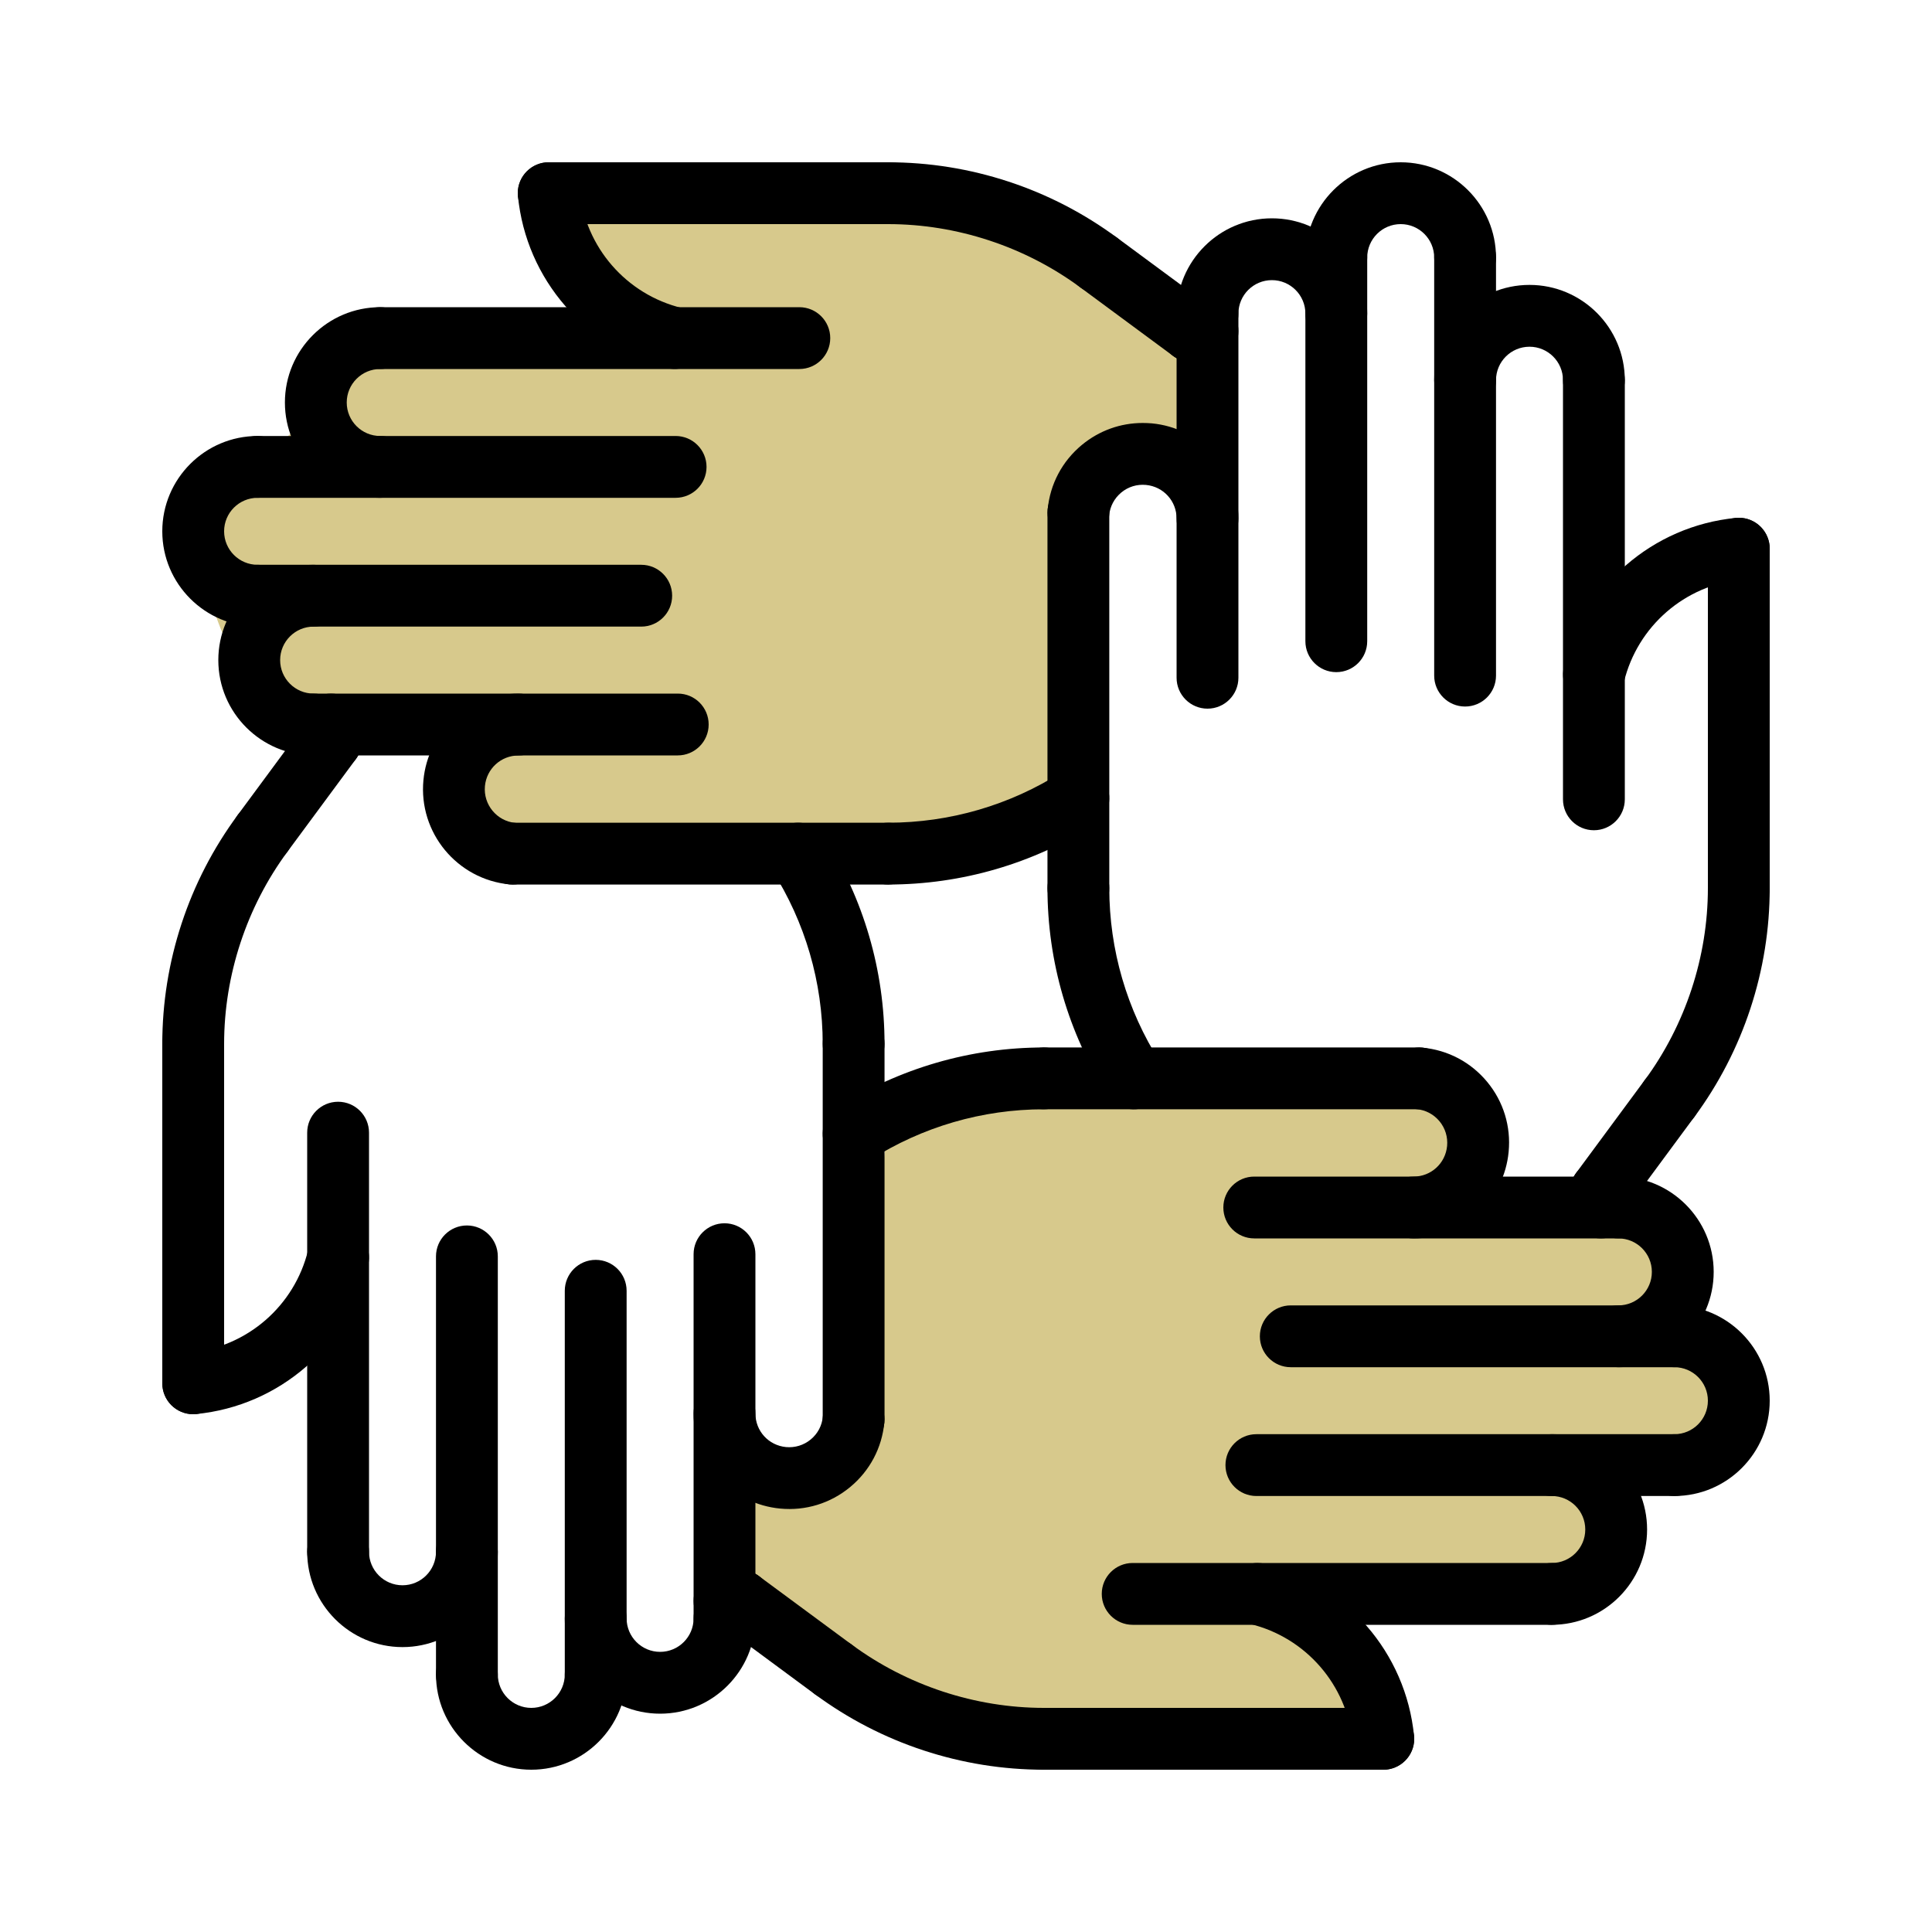 <svg width="60" height="60" viewBox="0 0 60 60" fill="none" xmlns="http://www.w3.org/2000/svg">
<path opacity="0.8" d="M53.399 43.2C53.399 44.4 48.599 48.6 48.599 48.6C48.599 48.6 46.199 50.4 41.999 49.8C43.799 55.2 37.799 54 32.399 53.4C26.999 52.8 22.799 48.6 22.799 48.6L22.799 46.2L26.399 44.4L27.599 34.8C27.599 34.8 33 32.842 37.8 34.2C46.322 34.2 46.2 34.2 44.4 36.6C42.309 37.421 37.938 37.529 39 37.8C39.557 37.942 49.406 37.155 51 38.203C52.593 39.25 53.399 42.683 53.399 43.2Z" fill="#CDBC6F"/>
<path opacity="0.8" d="M6.183 17.049C6.183 15.849 10.983 11.649 10.983 11.649C10.983 11.649 13.383 9.849 17.583 10.449C17.716 8.642 17.27 7.185 18 6.6C19.551 5.356 23.264 6.6 27 6.6C32.492 6.6 36.6 10.2 36.6 10.2L36.783 14.049L33.183 15.849L33 24.6C33 24.6 26.582 27.407 21.783 26.049C13.26 26.049 13.382 26.049 15.182 23.649C17.273 22.828 21.645 22.72 20.582 22.449C20.025 22.306 10.176 23.094 8.583 22.046C6.989 20.998 6.183 17.566 6.183 17.049Z" fill="#CDBC6F"/>
<path d="M10.282 21.54C9.752 21.54 9.322 21.97 9.322 22.5V23C9.322 23.53 9.752 23.96 10.282 23.96C10.812 23.96 11.242 23.53 11.242 23V22.5C11.242 21.97 10.812 21.54 10.282 21.54Z" fill="black"/>
<path d="M24.786 25.55C24.61 25.55 24.432 25.598 24.272 25.7C23.824 25.984 23.694 26.578 23.978 27.026C25.006 28.64 25.55 30.506 25.55 32.42C25.55 32.95 25.98 33.38 26.51 33.38C27.04 33.38 27.47 32.95 27.47 32.42C27.47 30.14 26.822 27.918 25.598 25.996C25.414 25.706 25.104 25.55 24.786 25.55Z" fill="black"/>
<path d="M8 13.54C6.368 13.54 5.04 14.868 5.04 16.5C5.04 18.132 6.368 19.46 8 19.46C8.53 19.46 8.96 19.03 8.96 18.5C8.96 17.97 8.53 17.54 8 17.54C7.426 17.54 6.96 17.074 6.96 16.5C6.96 15.926 7.426 15.46 8 15.46C8.53 15.46 8.96 15.03 8.96 14.5C8.96 13.97 8.53 13.54 8 13.54Z" fill="black"/>
<path d="M17.042 5.04C17.01 5.04 16.98 5.042 16.948 5.044C16.42 5.096 16.034 5.566 16.086 6.092C16.338 8.674 18.202 10.82 20.724 11.432C21.24 11.556 21.758 11.24 21.884 10.726C22.008 10.21 21.692 9.692 21.178 9.566C19.45 9.146 18.172 7.676 18 5.906C17.946 5.41 17.53 5.04 17.042 5.04Z" fill="black"/>
<path d="M11.808 9.54C10.176 9.54 8.848 10.868 8.848 12.5C8.848 14.132 10.176 15.46 11.808 15.46C12.338 15.46 12.768 15.03 12.768 14.5C12.768 13.97 12.338 13.54 11.808 13.54C11.234 13.54 10.768 13.074 10.768 12.5C10.768 11.926 11.234 11.46 11.808 11.46C12.338 11.46 12.768 11.03 12.768 10.5C12.768 9.97 12.338 9.54 11.808 9.54Z" fill="black"/>
<path d="M9.74 17.54C8.108 17.54 6.78 18.868 6.78 20.5C6.78 22.132 8.108 23.46 9.74 23.46C10.27 23.46 10.7 23.03 10.7 22.5C10.7 21.97 10.27 21.54 9.74 21.54C9.166 21.54 8.7 21.074 8.7 20.5C8.7 19.926 9.166 19.46 9.74 19.46C10.27 19.46 10.7 19.03 10.7 18.5C10.7 17.97 10.272 17.54 9.74 17.54Z" fill="black"/>
<path d="M16.106 21.54C15.366 21.54 14.656 21.814 14.108 22.312C13.56 22.81 13.22 23.49 13.15 24.228C12.994 25.858 14.194 27.31 15.824 27.466C16.352 27.516 16.82 27.13 16.87 26.602C16.92 26.074 16.534 25.606 16.006 25.556C15.43 25.502 15.006 24.988 15.06 24.412C15.112 23.87 15.56 23.462 16.104 23.462C16.634 23.462 17.064 23.032 17.064 22.502C17.064 21.972 16.636 21.54 16.106 21.54Z" fill="black"/>
<path d="M21.05 21.54H9.74C9.21 21.54 8.78 21.97 8.78 22.5C8.78 23.03 9.21 23.46 9.74 23.46H21.048C21.578 23.46 22.008 23.03 22.008 22.5C22.008 21.97 21.58 21.54 21.05 21.54Z" fill="black"/>
<path d="M19.914 17.54H8C7.47 17.54 7.04 17.97 7.04 18.5C7.04 19.03 7.47 19.46 8 19.46H19.914C20.444 19.46 20.874 19.03 20.874 18.5C20.874 17.97 20.444 17.54 19.914 17.54Z" fill="black"/>
<path d="M20.982 13.54H8C7.47 13.54 7.04 13.97 7.04 14.5C7.04 15.03 7.47 15.46 8 15.46H20.982C21.512 15.46 21.942 15.03 21.942 14.5C21.942 13.97 21.512 13.54 20.982 13.54Z" fill="black"/>
<path d="M24.824 9.54H11.808C11.278 9.54 10.848 9.97 10.848 10.5C10.848 11.03 11.278 11.46 11.808 11.46H24.824C25.354 11.46 25.784 11.03 25.784 10.5C25.784 9.97 25.354 9.54 24.824 9.54Z" fill="black"/>
<path d="M27.582 5.04C27.052 5.04 26.622 5.47 26.622 6C26.622 6.53 27.052 6.96 27.582 6.96C29.714 6.96 31.832 7.658 33.548 8.924C33.974 9.24 34.576 9.148 34.89 8.722C35.206 8.296 35.114 7.694 34.688 7.38C33.664 6.624 32.532 6.038 31.322 5.64C30.112 5.242 28.854 5.04 27.582 5.04Z" fill="black"/>
<path d="M34.118 7.192C33.824 7.192 33.534 7.326 33.346 7.582C33.03 8.008 33.122 8.61 33.548 8.924L36.432 11.054C36.858 11.37 37.46 11.278 37.774 10.852C38.09 10.426 37.998 9.824 37.572 9.51L34.688 7.38C34.516 7.254 34.316 7.192 34.118 7.192Z" fill="black"/>
<path d="M27.582 25.55H15.916C15.386 25.55 14.956 25.98 14.956 26.51C14.956 27.04 15.386 27.47 15.916 27.47H27.582C28.112 27.47 28.542 27.04 28.542 26.51C28.542 25.98 28.112 25.55 27.582 25.55Z" fill="black"/>
<path d="M27.582 5.04H17.04C16.51 5.04 16.08 5.47 16.08 6C16.08 6.53 16.51 6.96 17.04 6.96H27.582C28.112 6.96 28.542 6.53 28.542 6C28.542 5.47 28.112 5.04 27.582 5.04Z" fill="black"/>
<path d="M37.5 9.322H37C36.47 9.322 36.04 9.752 36.04 10.282C36.04 10.812 36.47 11.242 37 11.242H37.5C38.03 11.242 38.46 10.812 38.46 10.282C38.46 9.752 38.03 9.322 37.5 9.322Z" fill="black"/>
<path d="M33.49 23.828C33.314 23.828 33.136 23.876 32.976 23.978C31.362 25.006 29.496 25.55 27.582 25.55C27.052 25.55 26.622 25.98 26.622 26.51C26.622 27.04 27.052 27.47 27.582 27.47C29.862 27.47 32.084 26.822 34.006 25.598C34.454 25.314 34.584 24.72 34.3 24.272C34.118 23.984 33.806 23.828 33.49 23.828Z" fill="black"/>
<path d="M43.5 5.04C41.868 5.04 40.54 6.368 40.54 8C40.54 8.53 40.97 8.96 41.5 8.96C42.03 8.96 42.46 8.53 42.46 8C42.46 7.426 42.926 6.96 43.5 6.96C44.074 6.96 44.54 7.426 44.54 8C44.54 8.53 44.97 8.96 45.5 8.96C46.03 8.96 46.46 8.53 46.46 8C46.46 6.368 45.132 5.04 43.5 5.04Z" fill="black"/>
<path d="M54.002 16.08C53.97 16.08 53.94 16.082 53.908 16.084C51.326 16.336 49.18 18.2 48.568 20.722C48.444 21.238 48.76 21.756 49.274 21.882C49.79 22.006 50.308 21.69 50.434 21.176C50.854 19.448 52.324 18.17 54.094 17.998C54.622 17.946 55.008 17.476 54.956 16.95C54.908 16.45 54.49 16.08 54.002 16.08Z" fill="black"/>
<path d="M47.5 8.848C45.868 8.848 44.54 10.176 44.54 11.808C44.54 12.338 44.97 12.768 45.5 12.768C46.03 12.768 46.46 12.338 46.46 11.808C46.46 11.234 46.926 10.768 47.5 10.768C48.074 10.768 48.54 11.234 48.54 11.808C48.54 12.338 48.97 12.768 49.5 12.768C50.03 12.768 50.46 12.338 50.46 11.808C50.46 10.176 49.132 8.848 47.5 8.848Z" fill="black"/>
<path d="M39.5 6.78C37.868 6.78 36.54 8.108 36.54 9.74C36.54 10.27 36.97 10.7 37.5 10.7C38.03 10.7 38.46 10.27 38.46 9.74C38.46 9.166 38.926 8.7 39.5 8.7C40.074 8.7 40.54 9.166 40.54 9.74C40.54 10.27 40.97 10.7 41.5 10.7C42.03 10.7 42.46 10.27 42.46 9.74C42.46 8.108 41.132 6.78 39.5 6.78Z" fill="black"/>
<path d="M35.486 13.136C34.798 13.136 34.138 13.372 33.6 13.816C32.988 14.322 32.61 15.034 32.536 15.824C32.486 16.352 32.872 16.82 33.4 16.87C33.928 16.92 34.396 16.534 34.446 16.006C34.472 15.726 34.606 15.476 34.822 15.296C35.038 15.116 35.31 15.034 35.59 15.06C36.132 15.112 36.54 15.56 36.54 16.104C36.54 16.634 36.97 17.064 37.5 17.064C38.03 17.064 38.46 16.634 38.46 16.104C38.46 15.364 38.186 14.654 37.688 14.106C37.19 13.558 36.51 13.218 35.772 13.148C35.676 13.14 35.58 13.136 35.486 13.136Z" fill="black"/>
<path d="M37.5 8.78C36.97 8.78 36.54 9.21 36.54 9.74V21.048C36.54 21.578 36.97 22.008 37.5 22.008C38.03 22.008 38.46 21.578 38.46 21.048V9.74C38.46 9.21 38.03 8.78 37.5 8.78Z" fill="black"/>
<path d="M41.5 7.04C40.97 7.04 40.54 7.47 40.54 8V19.914C40.54 20.444 40.97 20.874 41.5 20.874C42.03 20.874 42.46 20.444 42.46 19.914V8C42.46 7.47 42.03 7.04 41.5 7.04Z" fill="black"/>
<path d="M45.5 7.04C44.97 7.04 44.54 7.47 44.54 8V20.982C44.54 21.512 44.97 21.942 45.5 21.942C46.03 21.942 46.46 21.512 46.46 20.982V8C46.46 7.47 46.03 7.04 45.5 7.04Z" fill="black"/>
<path d="M49.5 10.848C48.97 10.848 48.54 11.278 48.54 11.808V24.824C48.54 25.354 48.97 25.784 49.5 25.784C50.03 25.784 50.46 25.354 50.46 24.824V11.808C50.46 11.278 50.03 10.848 49.5 10.848Z" fill="black"/>
<path d="M54 26.622C53.47 26.622 53.04 27.052 53.04 27.582C53.04 29.714 52.342 31.832 51.076 33.548C50.76 33.974 50.852 34.576 51.278 34.89C51.704 35.204 52.306 35.114 52.62 34.688C53.376 33.664 53.962 32.532 54.36 31.322C54.758 30.112 54.96 28.854 54.96 27.582C54.96 27.05 54.53 26.622 54 26.622Z" fill="black"/>
<path d="M51.848 33.156C51.554 33.156 51.264 33.29 51.076 33.546L48.946 36.43C48.63 36.856 48.722 37.458 49.148 37.772C49.574 38.088 50.176 37.996 50.49 37.57L52.62 34.686C52.936 34.26 52.844 33.658 52.418 33.344C52.246 33.218 52.046 33.156 51.848 33.156Z" fill="black"/>
<path d="M33.49 14.956C32.96 14.956 32.53 15.386 32.53 15.916V27.582C32.53 28.112 32.96 28.542 33.49 28.542C34.02 28.542 34.45 28.112 34.45 27.582V15.916C34.45 15.386 34.02 14.956 33.49 14.956Z" fill="black"/>
<path d="M54 16.08C53.47 16.08 53.04 16.51 53.04 17.04V27.582C53.04 28.112 53.47 28.542 54 28.542C54.53 28.542 54.96 28.112 54.96 27.582V17.04C54.96 16.51 54.53 16.08 54 16.08Z" fill="black"/>
<path d="M49.718 36.04C49.188 36.04 48.758 36.47 48.758 37V37.5C48.758 38.03 49.188 38.46 49.718 38.46C50.248 38.46 50.678 38.03 50.678 37.5V37C50.678 36.47 50.248 36.04 49.718 36.04Z" fill="black"/>
<path d="M33.49 26.622C32.96 26.622 32.53 27.052 32.53 27.582C32.53 29.862 33.178 32.084 34.402 34.006C34.686 34.454 35.28 34.584 35.728 34.3C36.176 34.016 36.306 33.422 36.022 32.974C34.994 31.36 34.45 29.494 34.45 27.58C34.45 27.05 34.02 26.622 33.49 26.622Z" fill="black"/>
<path d="M32.418 32.53C30.138 32.53 27.916 33.178 25.994 34.402C25.546 34.686 25.416 35.28 25.7 35.728C25.984 36.176 26.578 36.306 27.026 36.022C28.64 34.994 30.506 34.45 32.42 34.45C32.95 34.45 33.38 34.02 33.38 33.49C33.38 32.96 32.95 32.53 32.418 32.53Z" fill="black"/>
<path d="M23 48.758H22.5C21.97 48.758 21.54 49.188 21.54 49.718C21.54 50.248 21.97 50.678 22.5 50.678H23C23.53 50.678 23.96 50.248 23.96 49.718C23.96 49.188 23.53 48.758 23 48.758Z" fill="black"/>
<path d="M42.96 53.04H32.418C31.888 53.04 31.458 53.47 31.458 54C31.458 54.53 31.888 54.96 32.418 54.96H42.96C43.49 54.96 43.92 54.53 43.92 54C43.92 53.47 43.49 53.04 42.96 53.04Z" fill="black"/>
<path d="M44.084 32.53H32.418C31.888 32.53 31.458 32.96 31.458 33.49C31.458 34.02 31.888 34.45 32.418 34.45H44.084C44.614 34.45 45.044 34.02 45.044 33.49C45.044 32.96 44.614 32.53 44.084 32.53Z" fill="black"/>
<path d="M23 48.758C22.706 48.758 22.416 48.892 22.228 49.148C21.912 49.574 22.004 50.176 22.43 50.49L25.312 52.62C25.738 52.936 26.34 52.844 26.654 52.418C26.97 51.992 26.878 51.39 26.452 51.076L23.568 48.946C23.398 48.82 23.198 48.758 23 48.758Z" fill="black"/>
<path d="M25.884 50.888C25.59 50.888 25.3 51.022 25.112 51.278C24.796 51.704 24.888 52.306 25.314 52.62C26.338 53.376 27.47 53.962 28.68 54.36C29.89 54.758 31.148 54.96 32.42 54.96C32.95 54.96 33.38 54.53 33.38 54C33.38 53.47 32.95 53.04 32.42 53.04C30.288 53.04 28.17 52.342 26.454 51.076C26.282 50.95 26.082 50.888 25.884 50.888Z" fill="black"/>
<path d="M48.192 48.54H35.176C34.646 48.54 34.216 48.97 34.216 49.5C34.216 50.03 34.646 50.46 35.176 50.46H48.192C48.722 50.46 49.152 50.03 49.152 49.5C49.152 48.97 48.722 48.54 48.192 48.54Z" fill="black"/>
<path d="M52 44.54H39.018C38.488 44.54 38.058 44.97 38.058 45.5C38.058 46.03 38.488 46.46 39.018 46.46H52C52.53 46.46 52.96 46.03 52.96 45.5C52.96 44.97 52.53 44.54 52 44.54Z" fill="black"/>
<path d="M52 40.54H40.086C39.556 40.54 39.126 40.97 39.126 41.5C39.126 42.03 39.556 42.46 40.086 42.46H52C52.53 42.46 52.96 42.03 52.96 41.5C52.96 40.97 52.53 40.54 52 40.54Z" fill="black"/>
<path d="M50.26 36.54H38.952C38.422 36.54 37.992 36.97 37.992 37.5C37.992 38.03 38.422 38.46 38.952 38.46H50.26C50.79 38.46 51.22 38.03 51.22 37.5C51.22 36.97 50.79 36.54 50.26 36.54Z" fill="black"/>
<path d="M44.084 32.53C43.594 32.53 43.176 32.902 43.13 33.4C43.081 33.928 43.467 34.396 43.995 34.446C44.275 34.472 44.526 34.606 44.705 34.822C44.883 35.038 44.967 35.31 44.941 35.59C44.889 36.132 44.441 36.54 43.897 36.54C43.367 36.54 42.937 36.97 42.937 37.5C42.937 38.03 43.367 38.46 43.897 38.46C44.636 38.46 45.346 38.186 45.895 37.688C46.443 37.19 46.782 36.51 46.852 35.772C46.928 34.982 46.691 34.21 46.187 33.6C45.681 32.988 44.968 32.61 44.178 32.536C44.145 32.532 44.114 32.53 44.084 32.53Z" fill="black"/>
<path d="M50.26 36.54C49.73 36.54 49.3 36.97 49.3 37.5C49.3 38.03 49.73 38.46 50.26 38.46C50.834 38.46 51.3 38.926 51.3 39.5C51.3 40.074 50.834 40.54 50.26 40.54C49.73 40.54 49.3 40.97 49.3 41.5C49.3 42.03 49.73 42.46 50.26 42.46C51.892 42.46 53.22 41.132 53.22 39.5C53.22 37.868 51.892 36.54 50.26 36.54Z" fill="black"/>
<path d="M48.192 44.54C47.662 44.54 47.232 44.97 47.232 45.5C47.232 46.03 47.662 46.46 48.192 46.46C48.766 46.46 49.232 46.926 49.232 47.5C49.232 48.074 48.766 48.54 48.192 48.54C47.662 48.54 47.232 48.97 47.232 49.5C47.232 50.03 47.662 50.46 48.192 50.46C49.824 50.46 51.152 49.132 51.152 47.5C51.152 45.868 49.824 44.54 48.192 44.54Z" fill="black"/>
<path d="M39.052 48.54C38.62 48.54 38.226 48.834 38.12 49.274C37.996 49.79 38.312 50.308 38.826 50.434C40.554 50.854 41.832 52.324 42.004 54.094C42.056 54.622 42.526 55.008 43.052 54.956C43.58 54.904 43.966 54.434 43.914 53.908C43.662 51.326 41.798 49.18 39.276 48.568C39.202 48.548 39.126 48.54 39.052 48.54Z" fill="black"/>
<path d="M52 40.54C51.47 40.54 51.04 40.97 51.04 41.5C51.04 42.03 51.47 42.46 52 42.46C52.574 42.46 53.04 42.926 53.04 43.5C53.04 44.074 52.574 44.54 52 44.54C51.47 44.54 51.04 44.97 51.04 45.5C51.04 46.03 51.47 46.46 52 46.46C53.632 46.46 54.96 45.132 54.96 43.5C54.96 41.868 53.632 40.54 52 40.54Z" fill="black"/>
<path d="M10.5 38.092C10.068 38.092 9.674 38.386 9.568 38.826C9.148 40.554 7.678 41.832 5.908 42.004C5.38 42.056 4.994 42.526 5.046 43.052C5.098 43.58 5.568 43.966 6.094 43.914C8.676 43.662 10.822 41.798 11.434 39.276C11.558 38.76 11.242 38.242 10.728 38.116C10.65 38.1 10.574 38.092 10.5 38.092Z" fill="black"/>
<path d="M14.5 47.232C13.97 47.232 13.54 47.662 13.54 48.192C13.54 48.766 13.074 49.232 12.5 49.232C11.926 49.232 11.46 48.766 11.46 48.192C11.46 47.662 11.03 47.232 10.5 47.232C9.97 47.232 9.54 47.662 9.54 48.192C9.54 49.824 10.868 51.152 12.5 51.152C14.132 51.152 15.46 49.824 15.46 48.192C15.46 47.662 15.03 47.232 14.5 47.232Z" fill="black"/>
<path d="M22.5 49.3C21.97 49.3 21.54 49.73 21.54 50.26C21.54 50.834 21.074 51.3 20.5 51.3C19.926 51.3 19.46 50.834 19.46 50.26C19.46 49.73 19.03 49.3 18.5 49.3C17.97 49.3 17.54 49.73 17.54 50.26C17.54 51.892 18.868 53.22 20.5 53.22C22.132 53.22 23.46 51.892 23.46 50.26C23.46 49.728 23.03 49.3 22.5 49.3Z" fill="black"/>
<path d="M22.5 42.934C21.97 42.934 21.54 43.364 21.54 43.894C21.54 44.634 21.814 45.344 22.312 45.892C22.81 46.44 23.49 46.78 24.228 46.85C25.018 46.926 25.79 46.688 26.4 46.184C27.012 45.678 27.39 44.966 27.464 44.176C27.514 43.648 27.128 43.18 26.6 43.13C26.072 43.08 25.604 43.466 25.554 43.994C25.528 44.274 25.394 44.526 25.178 44.704C24.962 44.882 24.69 44.966 24.41 44.94C23.868 44.888 23.46 44.44 23.46 43.896C23.46 43.364 23.03 42.934 22.5 42.934Z" fill="black"/>
<path d="M18.5 51.04C17.97 51.04 17.54 51.47 17.54 52C17.54 52.574 17.074 53.04 16.5 53.04C15.926 53.04 15.46 52.574 15.46 52C15.46 51.47 15.03 51.04 14.5 51.04C13.97 51.04 13.54 51.47 13.54 52C13.54 53.632 14.868 54.96 16.5 54.96C18.132 54.96 19.46 53.632 19.46 52C19.46 51.47 19.03 51.04 18.5 51.04Z" fill="black"/>
<path d="M22.5 37.99C21.97 37.99 21.54 38.42 21.54 38.95V50.26C21.54 50.79 21.97 51.22 22.5 51.22C23.03 51.22 23.46 50.79 23.46 50.26V38.952C23.46 38.42 23.03 37.99 22.5 37.99Z" fill="black"/>
<path d="M18.5 39.126C17.97 39.126 17.54 39.556 17.54 40.086V52C17.54 52.53 17.97 52.96 18.5 52.96C19.03 52.96 19.46 52.53 19.46 52V40.086C19.46 39.556 19.03 39.126 18.5 39.126Z" fill="black"/>
<path d="M14.5 38.058C13.97 38.058 13.54 38.488 13.54 39.018V52C13.54 52.53 13.97 52.96 14.5 52.96C15.03 52.96 15.46 52.53 15.46 52V39.018C15.46 38.488 15.03 38.058 14.5 38.058Z" fill="black"/>
<path d="M10.5 34.216C9.97 34.216 9.54 34.646 9.54 35.176V48.192C9.54 48.722 9.97 49.152 10.5 49.152C11.03 49.152 11.46 48.722 11.46 48.192V35.176C11.46 34.646 11.03 34.216 10.5 34.216Z" fill="black"/>
<path d="M8.152 24.924C7.858 24.924 7.568 25.058 7.38 25.314C6.624 26.338 6.038 27.47 5.64 28.68C5.242 29.89 5.04 31.148 5.04 32.42C5.04 32.95 5.47 33.38 6 33.38C6.53 33.38 6.96 32.95 6.96 32.42C6.96 30.288 7.658 28.17 8.924 26.454C9.24 26.028 9.148 25.426 8.722 25.112C8.55 24.984 8.35 24.924 8.152 24.924Z" fill="black"/>
<path d="M10.283 22.04C9.988 22.04 9.698 22.174 9.51 22.43L7.38 25.314C7.064 25.74 7.156 26.342 7.582 26.656C8.008 26.972 8.61 26.88 8.924 26.454L11.055 23.57C11.37 23.144 11.278 22.542 10.852 22.228C10.681 22.102 10.48 22.04 10.283 22.04Z" fill="black"/>
<path d="M26.51 31.458C25.98 31.458 25.55 31.888 25.55 32.418V44.084C25.55 44.614 25.98 45.044 26.51 45.044C27.04 45.044 27.47 44.614 27.47 44.084V32.418C27.47 31.888 27.04 31.458 26.51 31.458Z" fill="black"/>
<path d="M6 31.458C5.47 31.458 5.04 31.888 5.04 32.418V42.96C5.04 43.49 5.47 43.92 6 43.92C6.53 43.92 6.96 43.49 6.96 42.96V32.418C6.96 31.888 6.53 31.458 6 31.458Z" fill="black"/>
</svg>
